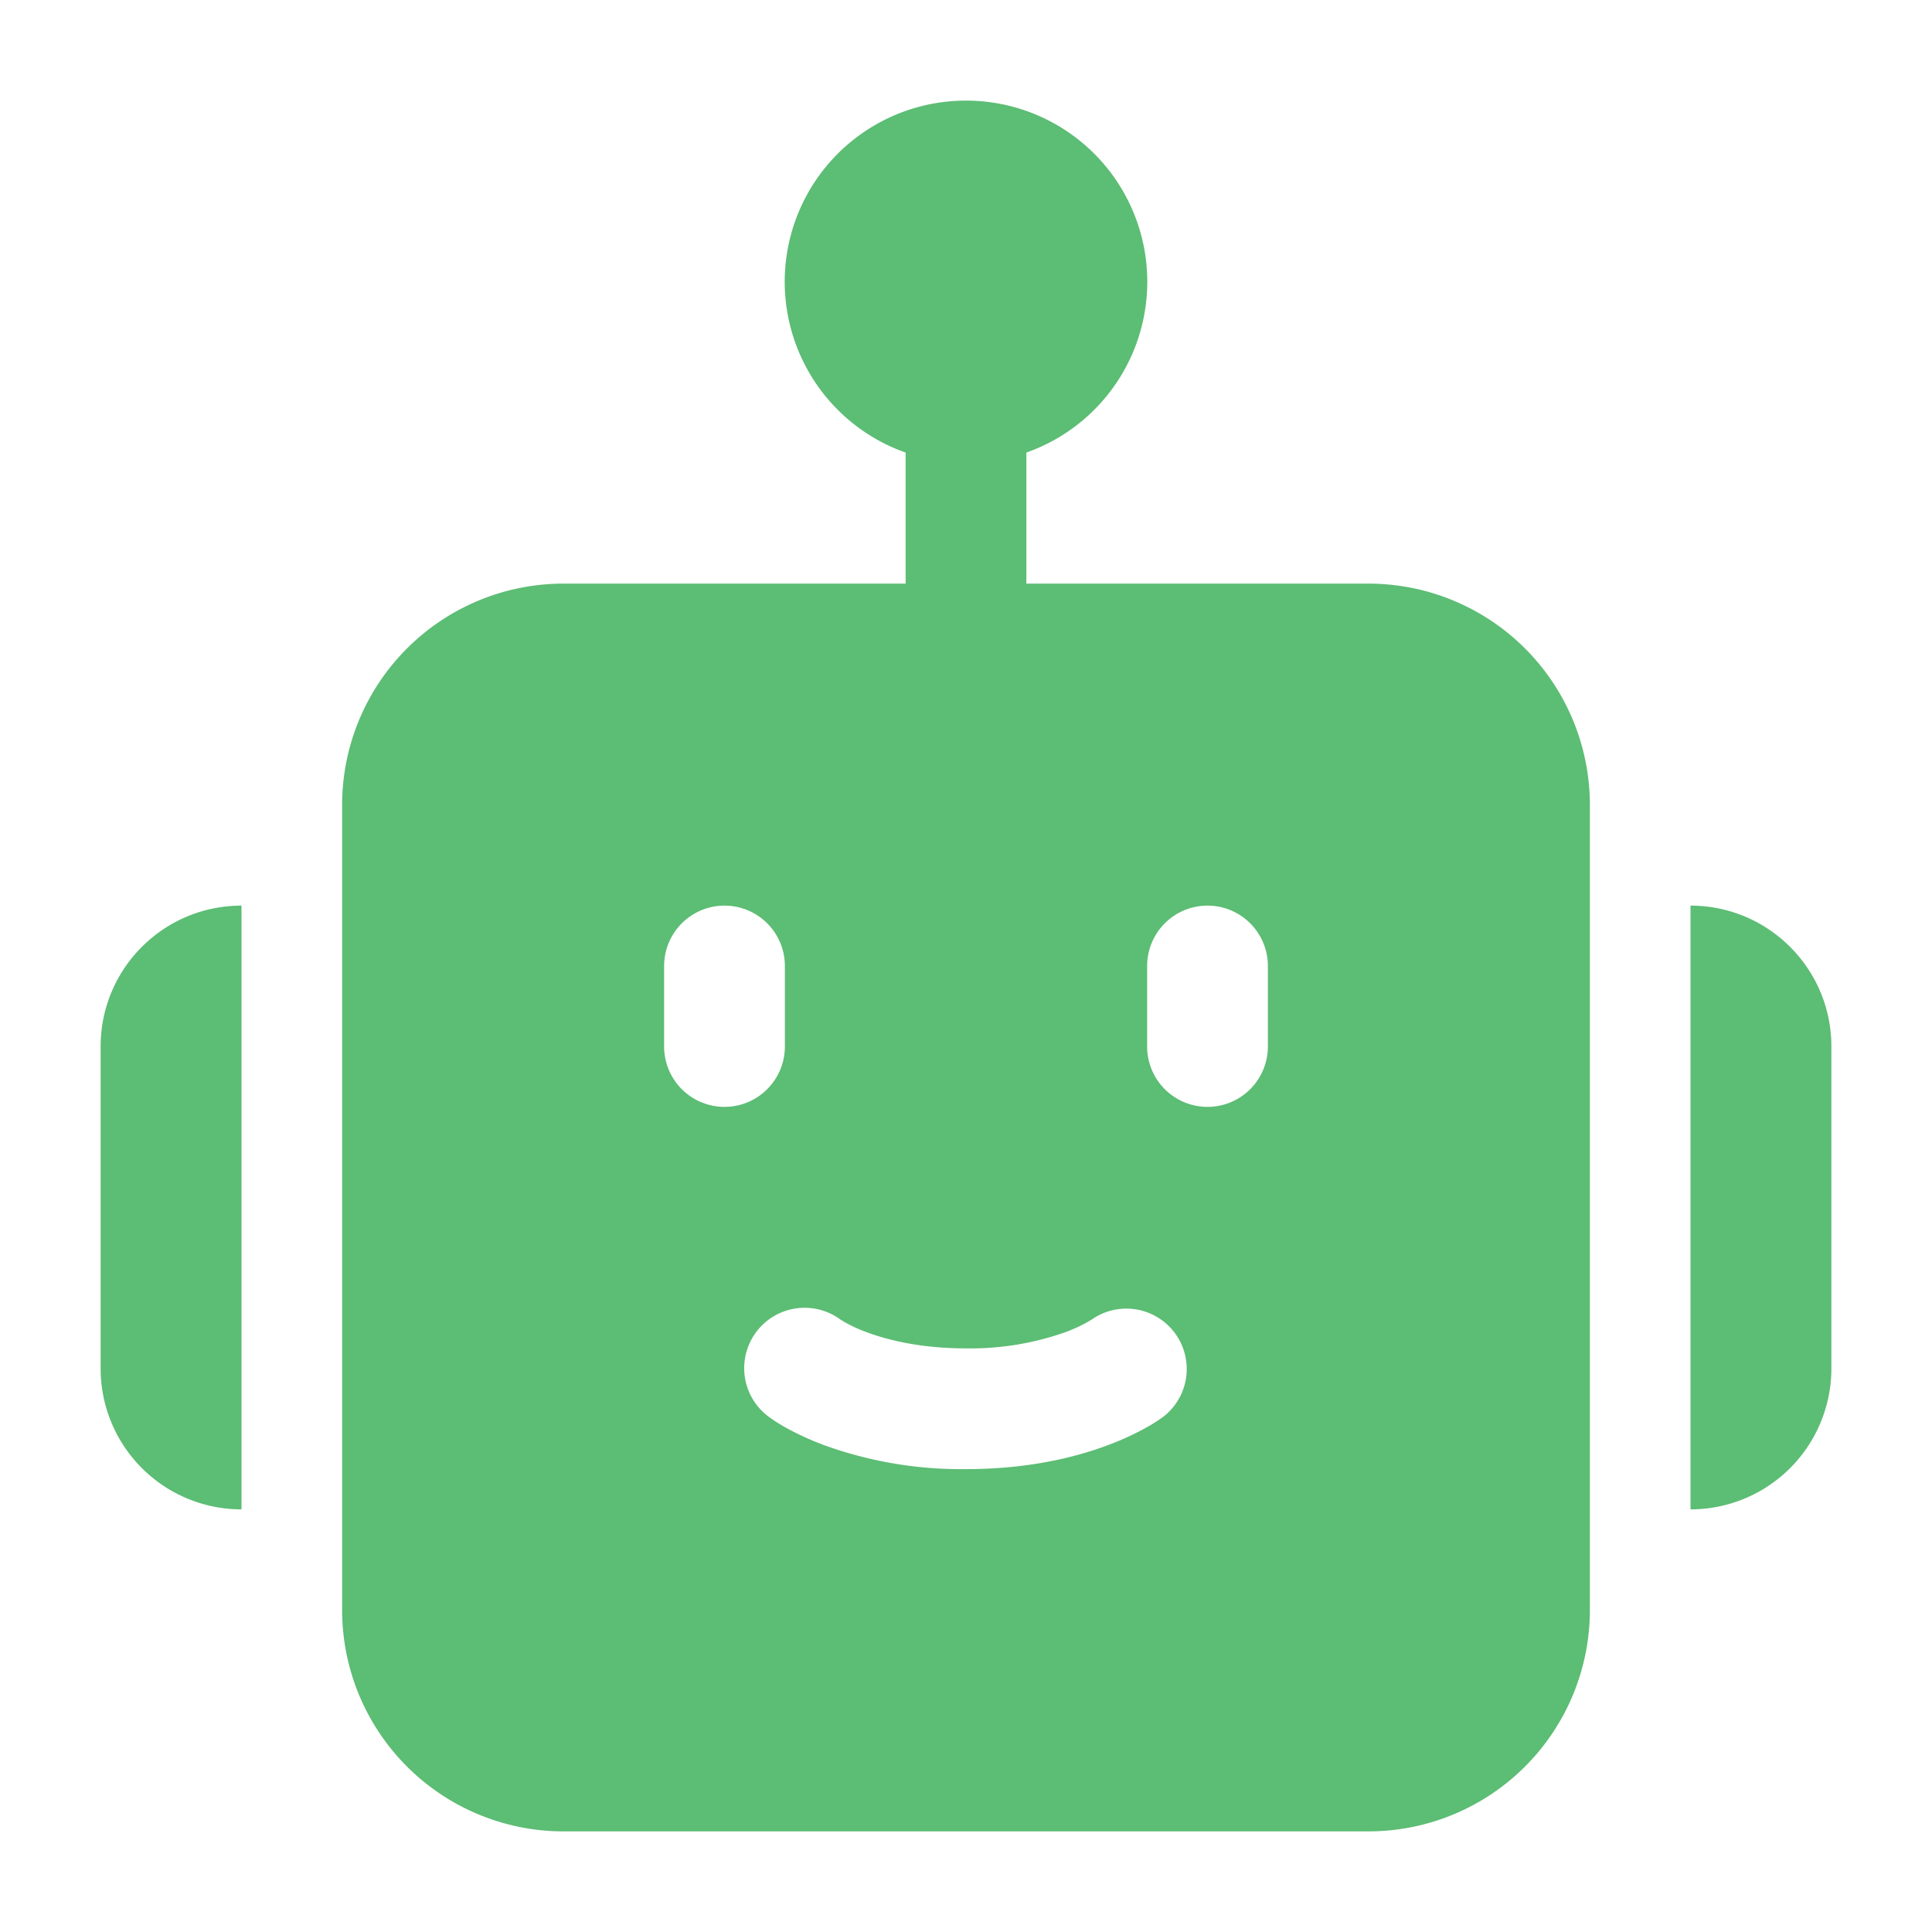 <svg xmlns="http://www.w3.org/2000/svg" width="64" height="64" fill="none" color="#5cbd74" viewBox="0 0 24 24"><path fill="currentColor" d="M12 1.25a2.25 2.25 0 0 1 .75 4.372V7.25H17A2.75 2.75 0 0 1 19.75 10v10A2.75 2.75 0 0 1 17 22.75H7A2.75 2.75 0 0 1 4.25 20V10A2.75 2.75 0 0 1 7 7.25h4.25V5.622A2.25 2.25 0 0 1 12 1.25ZM1.25 13c0-.967.783-1.75 1.75-1.75v7.5A1.75 1.75 0 0 1 1.25 17ZM21 11.25c.966 0 1.75.783 1.75 1.75v4A1.75 1.75 0 0 1 21 18.75Zm-10.507 5.174-.053-.032a.75.75 0 0 0-.89 1.208l.07.049c.034.022.08.051.137.083.115.064.274.143.48.22A4.997 4.997 0 0 0 12 18.25c.763 0 1.352-.143 1.763-.298a3.51 3.51 0 0 0 .48-.22c.057-.032.103-.061.137-.083l.07-.049a.75.75 0 0 0-.89-1.207l-.053.031c-.052.03-.142.076-.27.124A3.534 3.534 0 0 1 12 16.75c-.571 0-.982-.107-1.237-.202a1.847 1.847 0 0 1-.27-.124ZM9 11.25a.75.75 0 0 0-.75.75v1a.75.75 0 0 0 1.5 0v-1a.75.75 0 0 0-.75-.75Zm6.75.75a.75.75 0 0 0-1.5 0v1a.75.75 0 0 0 1.5 0Z"/></svg>